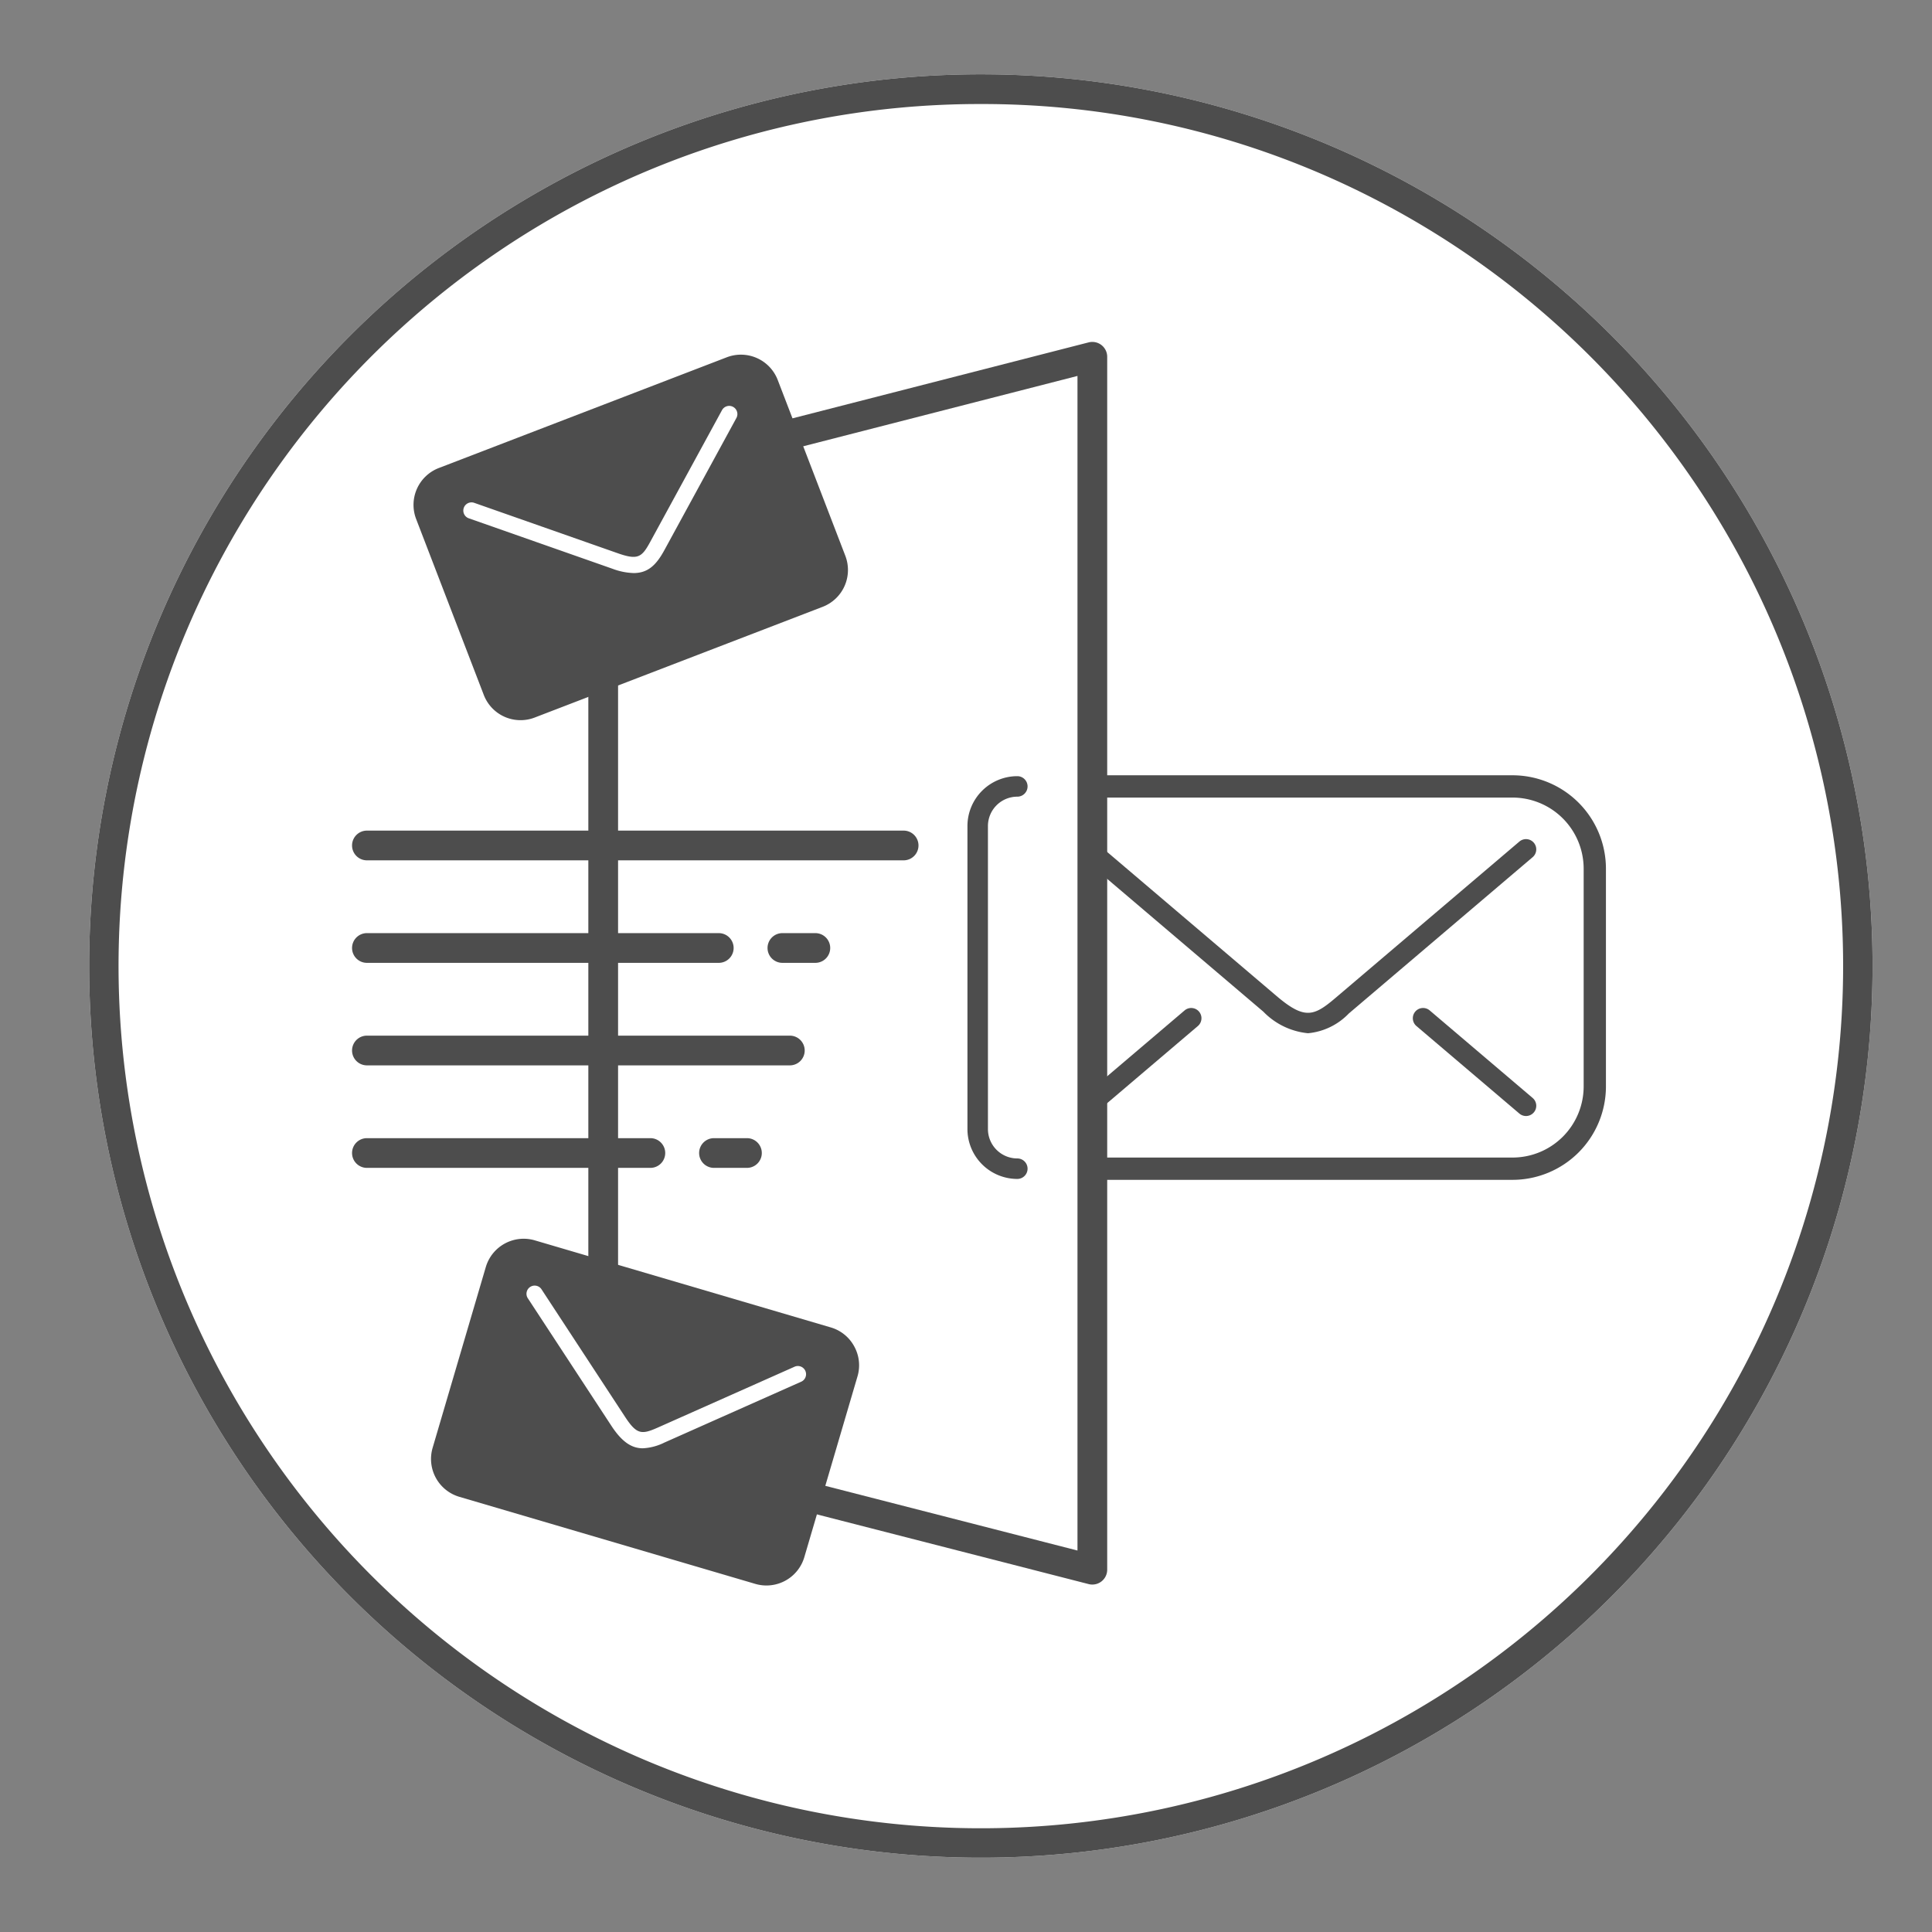 <svg xmlns="http://www.w3.org/2000/svg" width="130" height="130" viewBox="0 0 130 130"><rect x="0" y="0" width="130" height="130" fill="#808080" stroke="none"/><g transform="translate(6 5)" opacity="0.996"><rect width="130" height="130" transform="translate(-6 -5)" fill="none"/><path d="M60,0A60,60,0,1,1,0,60,60,60,0,0,1,60,0Z" fill="#fff"/><path d="M60,2a57.72,57.72,0,0,0-32.427,9.9A58.175,58.175,0,0,0,6.557,37.424a57.921,57.921,0,0,0,5.347,55,58.175,58.175,0,0,0,25.52,21.016,57.921,57.921,0,0,0,55-5.347,58.175,58.175,0,0,0,21.016-25.52,57.921,57.921,0,0,0-5.347-55A58.175,58.175,0,0,0,82.576,6.557,57.635,57.635,0,0,0,60,2m0-2A60,60,0,1,1,0,60,60,60,0,0,1,60,0Z" fill="#4c4c4c"/><g transform="translate(18.689 18.863)"><g transform="translate(43.911 29.054)"><rect width="38.71" height="25.722" rx="5.533" fill="#fff"/><path d="M5.533-.75H33.178A6.29,6.29,0,0,1,39.46,5.533V20.189a6.29,6.29,0,0,1-6.283,6.283H5.533A6.29,6.29,0,0,1-.75,20.189V5.533A6.29,6.29,0,0,1,5.533-.75ZM33.178,24.972a4.788,4.788,0,0,0,4.783-4.783V5.533A4.788,4.788,0,0,0,33.178.75H5.533A4.788,4.788,0,0,0,.75,5.533V20.189a4.788,4.788,0,0,0,4.783,4.783Z" fill="#4c4c4c"/><path d="M291.751,226.662a4.826,4.826,0,0,1-3.006-1.45l-12.534-10.659a.689.689,0,0,1,.893-1.05l12.534,10.659c1.894,1.61,2.519,1.349,3.961.124l12.373-10.521a.689.689,0,1,1,.893,1.05l-12.373,10.521A4.36,4.36,0,0,1,291.751,226.662Z" transform="translate(-272.336 -210.055)" fill="#4c4c4c"/><path d="M291.751,227.162a5.3,5.3,0,0,1-3.33-1.569l-12.534-10.659a1.189,1.189,0,1,1,1.541-1.811l12.534,10.658a3.3,3.3,0,0,0,1.784,1.007c.414,0,.839-.3,1.529-.883l12.373-10.521a1.189,1.189,0,1,1,1.541,1.812l-12.373,10.522C293.318,226.991,292.426,227.162,291.751,227.162Zm-15.093-13.324a.189.189,0,0,0-.123.334l12.534,10.659a4.418,4.418,0,0,0,2.682,1.331,3.842,3.842,0,0,0,2.417-1.207l12.373-10.521a.19.19,0,0,0,.022-.267.189.189,0,0,0-.267-.022l-12.373,10.522a3.553,3.553,0,0,1-2.176,1.121,3.945,3.945,0,0,1-2.432-1.245L276.78,213.884A.185.185,0,0,0,276.658,213.839Z" transform="translate(-272.336 -210.055)" fill="rgba(0,0,0,0)"/><g transform="translate(3.632 14.907)"><path d="M378.725,269.039a.686.686,0,0,1-.446-.164l-6.927-5.89a.689.689,0,1,1,.893-1.05l6.927,5.89a.689.689,0,0,1-.447,1.214Z" transform="translate(-348.275 -261.769)" fill="#4c4c4c"/><path d="M378.725,269.539a1.189,1.189,0,0,1-.771-.284l-6.927-5.89a1.189,1.189,0,1,1,1.541-1.811l6.926,5.89a1.189,1.189,0,0,1-.771,2.1Zm-6.926-7.269a.189.189,0,0,0-.123.334l6.927,5.89a.189.189,0,0,0,.311-.159.189.189,0,0,0-.066-.129l-6.927-5.89A.185.185,0,0,0,371.8,262.269Z" transform="translate(-348.275 -261.769)" fill="rgba(0,0,0,0)"/><path d="M276.657,269.3a.689.689,0,0,1-.447-1.214l7.233-6.151a.689.689,0,1,1,.893,1.05l-7.234,6.151A.685.685,0,0,1,276.657,269.3Z" transform="translate(-275.967 -261.769)" fill="#4c4c4c"/><path d="M276.657,269.8a1.189,1.189,0,0,1-.77-2.1l7.233-6.151a1.189,1.189,0,1,1,1.541,1.812l-7.234,6.151A1.188,1.188,0,0,1,276.657,269.8Zm7.233-7.53a.186.186,0,0,0-.122.045l-7.234,6.152a.189.189,0,0,0,.123.333.185.185,0,0,0,.122-.045l7.234-6.152a.19.19,0,0,0,.022-.267A.187.187,0,0,0,283.89,262.269Z" transform="translate(-275.967 -261.769)" fill="rgba(0,0,0,0)"/></g></g><path d="M144.12,87.641V152.37l32.913,8.442V79.2Z" transform="translate(-128.22 -79.055)" fill="#fff"/><path d="M177.032,78.2a1,1,0,0,1,1,1v81.613a1,1,0,0,1-1.248.969l-32.913-8.442a1,1,0,0,1-.752-.969V87.641a1,1,0,0,1,.752-.969l32.913-8.442A1,1,0,0,1,177.032,78.2Zm-1,81.324V80.488L145.12,88.417v63.177Z" transform="translate(-128.22 -79.055)" fill="#4c4c4c"/><g transform="translate(0 33.027)"><path d="M36.114,1H0A1,1,0,0,1-1,0,1,1,0,0,1,0-1H36.114a1,1,0,0,1,1,1A1,1,0,0,1,36.114,1Z" fill="#4c4c4c"/><path d="M23.675,1H0A1,1,0,0,1-1,0,1,1,0,0,1,0-1H23.675a1,1,0,0,1,1,1A1,1,0,0,1,23.675,1Z" transform="translate(0 6.898)" fill="#4c4c4c"/><path d="M2.217,1H0A1,1,0,0,1-1,0,1,1,0,0,1,0-1H2.217a1,1,0,0,1,1,1A1,1,0,0,1,2.217,1Z" transform="translate(27.957 6.898)" fill="#4c4c4c"/><path d="M19.072,1H0A1,1,0,0,1-1,0,1,1,0,0,1,0-1H19.072a1,1,0,0,1,1,1A1,1,0,0,1,19.072,1Z" transform="translate(0 20.694)" fill="#4c4c4c"/><path d="M2.217,1H0A1,1,0,0,1-1,0,1,1,0,0,1,0-1H2.217a1,1,0,0,1,1,1A1,1,0,0,1,2.217,1Z" transform="translate(23.354 20.694)" fill="#4c4c4c"/><path d="M28.457,1H0A1,1,0,0,1-1,0,1,1,0,0,1,0-1H28.457a1,1,0,0,1,1,1A1,1,0,0,1,28.457,1Z" transform="translate(0 13.796)" fill="#4c4c4c"/></g><g transform="translate(3.134)"><path d="M119.989,92.139,115.437,80.3a2.653,2.653,0,0,0-3.426-1.523l-19.38,7.452a2.657,2.657,0,0,0-1.524,3.427l4.552,11.838a2.649,2.649,0,0,0,3.426,1.524l19.381-7.452a2.656,2.656,0,0,0,1.523-3.426Z" transform="translate(-90.93 -78.599)" fill="#4c4c4c"/><path d="M116.361,104.217a4.412,4.412,0,0,1-1.435-.293l-9.657-3.391a.551.551,0,0,1,.365-1.041l9.658,3.391c1.347.472,1.615.279,2.179-.755l4.835-8.872a.551.551,0,0,1,.968.528l-4.835,8.872C117.909,103.63,117.36,104.217,116.361,104.217Z" transform="translate(-101.547 -89.52)" fill="#fff"/></g><g transform="translate(4.312 59.485)"><path d="M124.315,333.7a2.634,2.634,0,0,0-1.578-1.275l-19.92-5.86a2.656,2.656,0,0,0-3.292,1.8l-3.579,12.167a2.656,2.656,0,0,0,1.8,3.292l19.92,5.86a2.657,2.657,0,0,0,3.292-1.8l3.579-12.168A2.632,2.632,0,0,0,124.315,333.7Z" transform="translate(-95.838 -326.454)" fill="#4c4c4c"/><path d="M130.476,350.6c-.736,0-1.392-.411-2.114-1.513l-5.609-8.562a.551.551,0,1,1,.923-.6l5.609,8.562c.782,1.194,1.114,1.2,2.19.724l9.232-4.108a.552.552,0,0,1,.448,1.008l-9.231,4.107A3.648,3.648,0,0,1,130.476,350.6Z" transform="translate(-116.225 -336.496)" fill="#fff"/></g><path d="M249.594,223.885a3.359,3.359,0,0,1-3.356-3.356V200.14a3.359,3.359,0,0,1,3.356-3.356.689.689,0,1,1,0,1.379,1.979,1.979,0,0,0-1.977,1.977v20.389a1.979,1.979,0,0,0,1.977,1.977.689.689,0,1,1,0,1.379Z" transform="translate(-205.83 -168.42)" fill="#4c4c4c"/></g></g></svg>